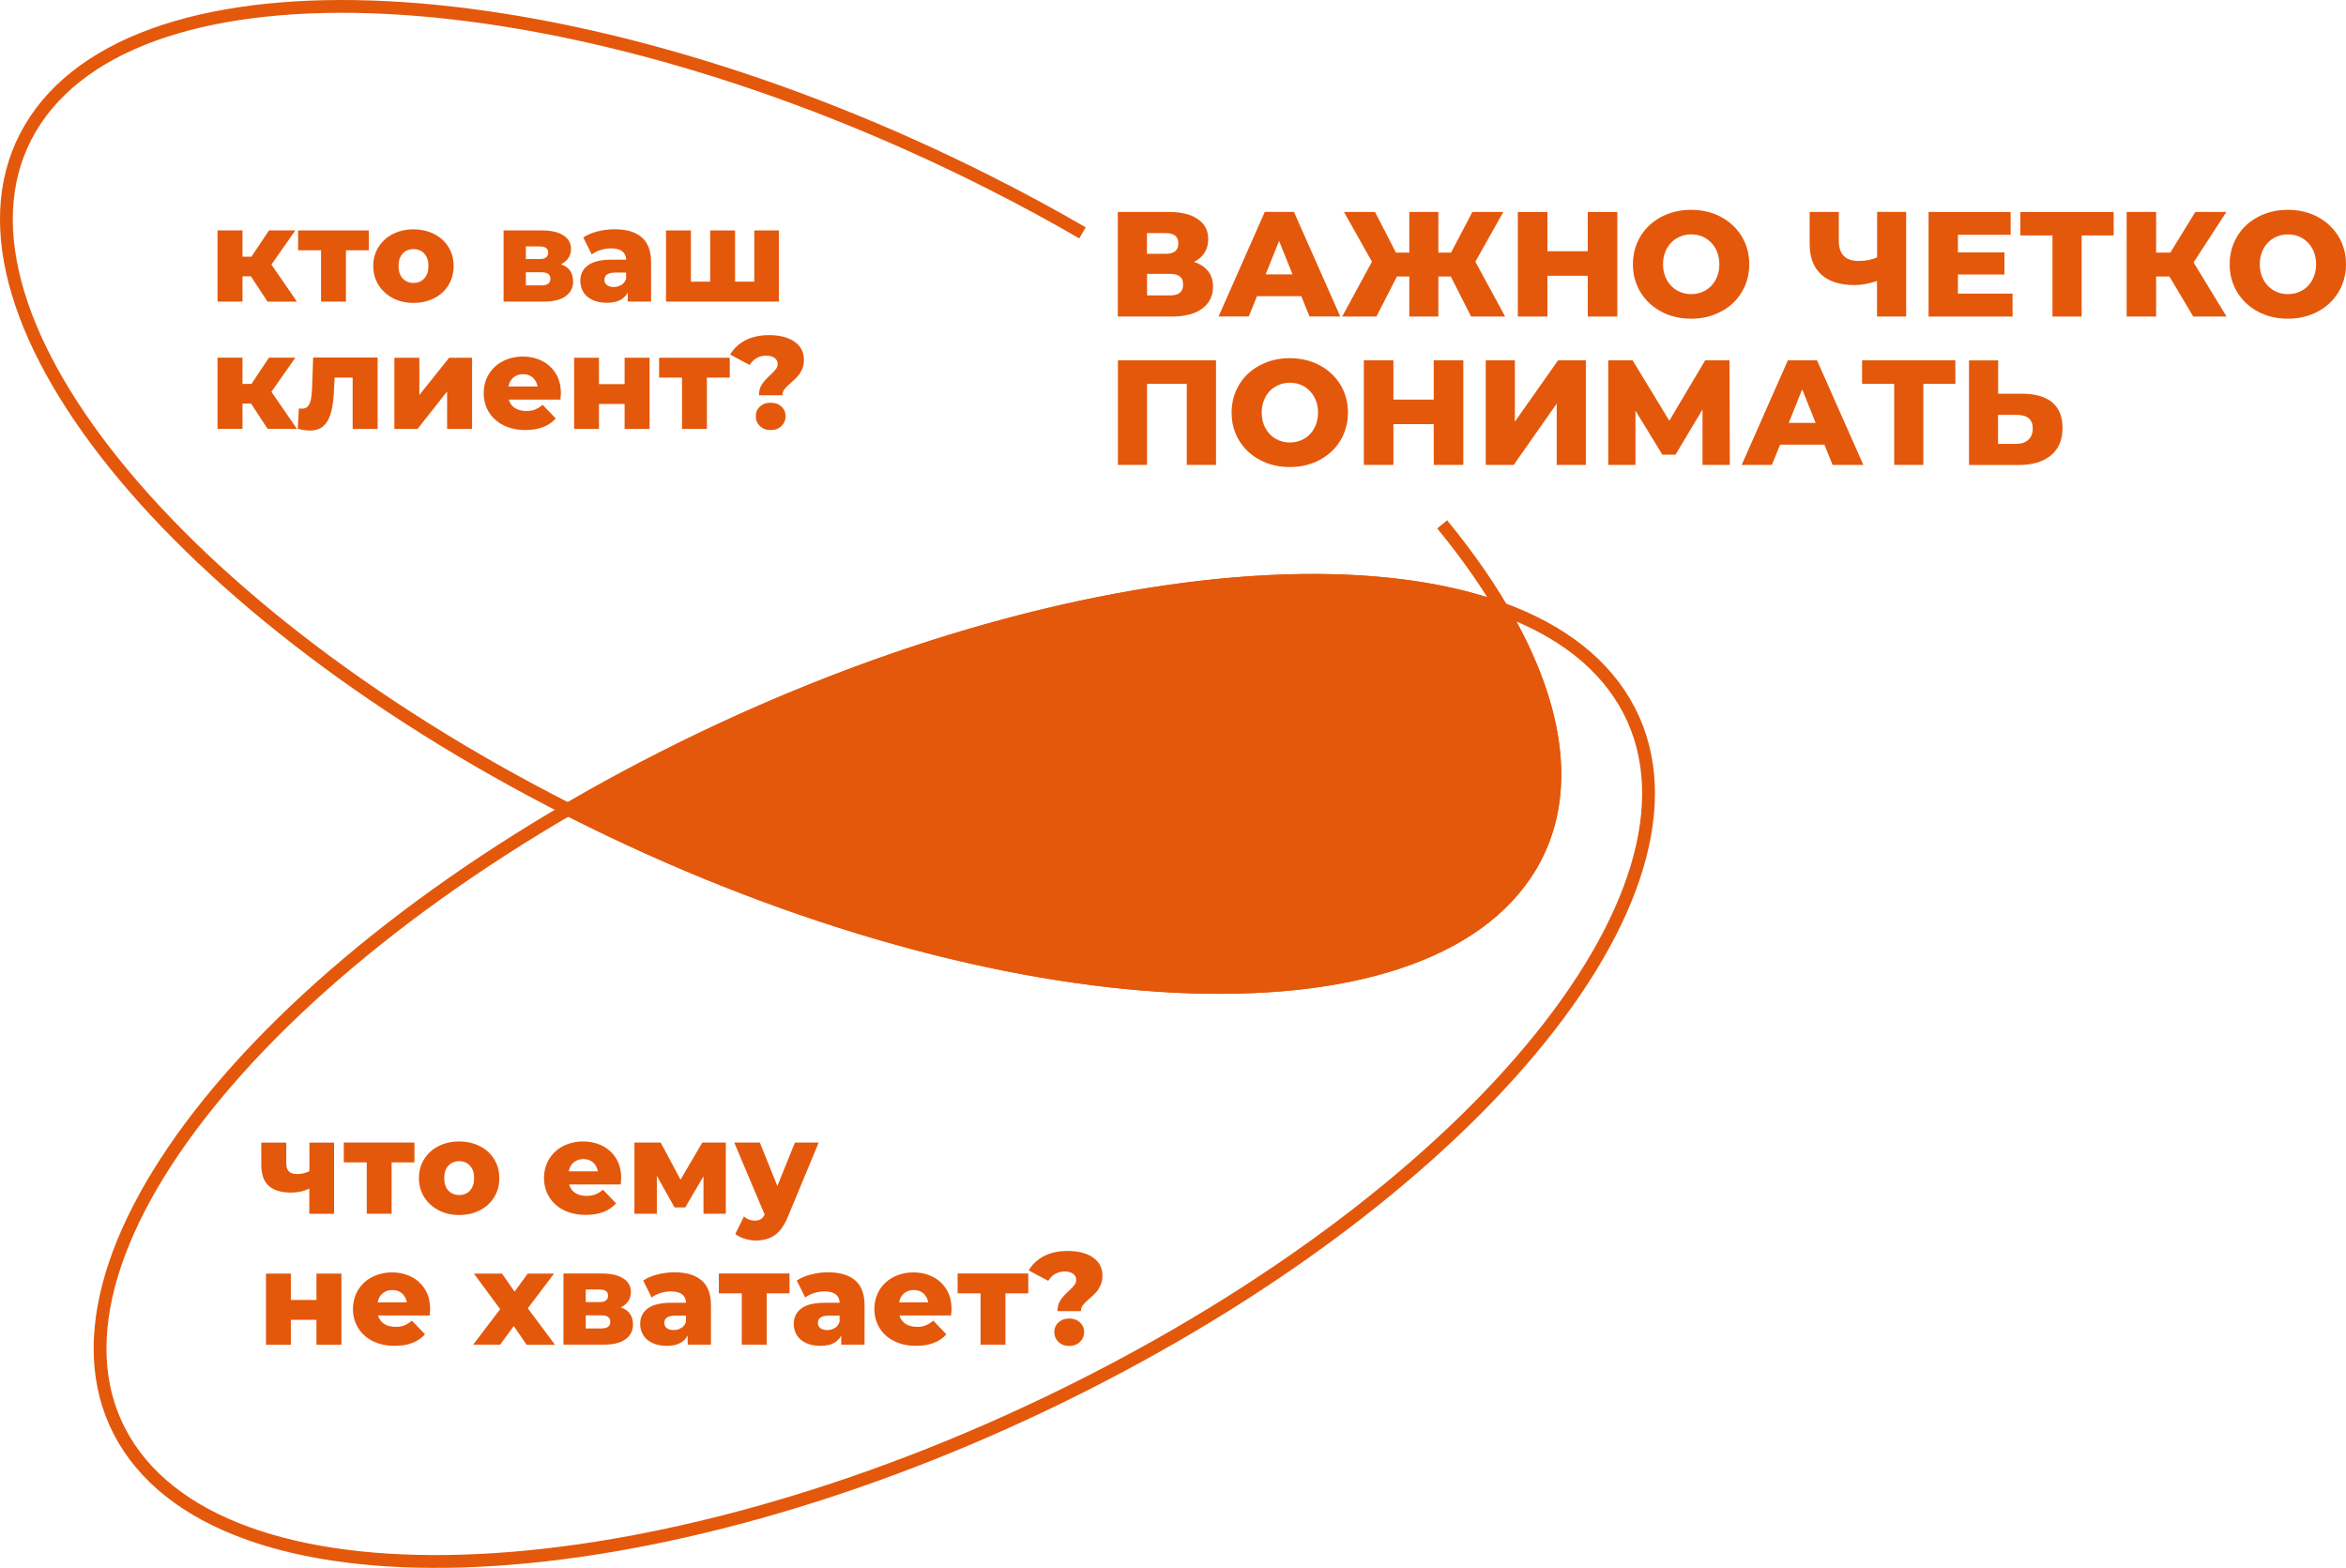 <?xml version="1.0" encoding="UTF-8"?> <svg xmlns="http://www.w3.org/2000/svg" viewBox="0 0 219.8 146.9"> <defs> <style>.d,.e{fill:#e4580c;}.f{fill:none;stroke:#e4580c;stroke-miterlimit:22.93;stroke-width:1.2px;}.e{fill-rule:evenodd;}</style> </defs> <g id="a"></g> <g id="b"> <g id="c"> <g> <g> <path class="d" d="M23.51,25.89h-.79v2.37h-2.34v-6.67h2.34v2.46h.84l1.64-2.46h2.47l-2.24,3.2,2.39,3.47h-2.76l-1.55-2.37Z"></path> <path class="d" d="M34.55,23.45h-2.14v4.81h-2.33v-4.81h-2.15v-1.86h6.62v1.86Z"></path> <path class="d" d="M36.81,27.93c-.57-.29-1.02-.71-1.35-1.23-.32-.52-.49-1.12-.49-1.78s.16-1.25,.49-1.77c.32-.52,.77-.93,1.34-1.22,.57-.29,1.22-.44,1.94-.44s1.37,.15,1.94,.44,1.02,.7,1.34,1.22c.32,.52,.48,1.11,.48,1.78s-.16,1.26-.48,1.78c-.32,.53-.77,.94-1.34,1.23s-1.22,.44-1.94,.44-1.36-.15-1.93-.44Zm2.94-1.84c.26-.28,.39-.67,.39-1.17s-.13-.88-.39-1.16c-.26-.28-.6-.42-1.01-.42s-.75,.14-1.01,.42c-.26,.28-.39,.66-.39,1.16s.13,.89,.39,1.17,.6,.42,1.01,.42,.75-.14,1.01-.42Z"></path> <path class="d" d="M53.7,26.34c0,.6-.23,1.07-.7,1.41-.47,.34-1.16,.51-2.07,.51h-3.75v-6.67h3.58c.87,0,1.54,.15,2.02,.46,.48,.3,.72,.73,.72,1.28,0,.32-.08,.6-.25,.85s-.4,.44-.7,.59c.76,.25,1.14,.78,1.14,1.57Zm-4.43-2.07h1.28c.54,0,.81-.2,.81-.6s-.27-.58-.81-.58h-1.28v1.18Zm2.3,1.86c0-.41-.28-.62-.82-.62h-1.48v1.23h1.45c.57,0,.85-.21,.85-.62Z"></path> <path class="d" d="M60.13,22.24c.58,.5,.87,1.28,.87,2.32v3.7h-2.18v-.86c-.34,.65-.99,.97-1.97,.97-.52,0-.96-.09-1.34-.27-.38-.18-.66-.42-.85-.73-.19-.31-.29-.66-.29-1.05,0-.63,.24-1.12,.73-1.47,.48-.35,1.23-.52,2.24-.52h1.33c-.04-.71-.51-1.06-1.42-1.06-.32,0-.64,.05-.97,.15s-.61,.24-.84,.42l-.79-1.59c.37-.25,.82-.44,1.35-.57,.53-.14,1.06-.2,1.59-.2,1.11,0,1.95,.25,2.53,.76Zm-1.91,4.46c.21-.13,.35-.32,.44-.58v-.58h-1.01c-.68,0-1.02,.23-1.02,.68,0,.21,.08,.37,.23,.49,.16,.12,.37,.18,.64,.18s.51-.07,.71-.2Z"></path> <path class="d" d="M72.97,21.59v6.67h-10.57v-6.67h2.33v4.8h1.81v-4.8h2.33v4.8h1.8v-4.8h2.31Z"></path> </g> <g> <path class="d" d="M23.51,37.81h-.79v2.37h-2.34v-6.67h2.34v2.46h.84l1.64-2.46h2.47l-2.24,3.2,2.39,3.47h-2.75l-1.55-2.37Z"></path> <path class="d" d="M35.38,33.52v6.67h-2.34v-4.81h-1.69l-.05,1.02c-.03,.87-.12,1.59-.26,2.15-.14,.57-.37,1.01-.69,1.32-.32,.32-.76,.47-1.32,.47-.29,0-.66-.05-1.13-.16l.1-1.91c.15,.02,.25,.02,.29,.02,.25,0,.45-.08,.58-.25,.13-.16,.22-.38,.27-.66,.05-.27,.08-.64,.1-1.1l.1-2.78h6.03Z"></path> <path class="d" d="M36.96,33.52h2.33v3.49l2.79-3.49h2.15v6.67h-2.34v-3.51l-2.77,3.51h-2.17v-6.67Z"></path> <path class="d" d="M52.52,37.44h-4.85c.1,.34,.29,.61,.57,.79,.28,.18,.64,.28,1.06,.28,.32,0,.6-.04,.83-.14,.23-.09,.47-.24,.71-.44l1.23,1.28c-.65,.72-1.59,1.08-2.84,1.08-.78,0-1.46-.15-2.05-.44-.59-.29-1.05-.71-1.37-1.23-.32-.52-.49-1.12-.49-1.78s.16-1.24,.47-1.77c.32-.52,.75-.93,1.31-1.22,.56-.29,1.19-.44,1.88-.44s1.27,.14,1.81,.41,.97,.67,1.29,1.19c.32,.52,.47,1.14,.47,1.85,0,.02-.01,.21-.04,.58Zm-4.42-2.07c-.24,.21-.4,.48-.46,.84h2.73c-.07-.35-.22-.63-.46-.84-.24-.21-.54-.31-.9-.31s-.66,.1-.9,.31Z"></path> <path class="d" d="M53.79,33.52h2.33v2.47h2.4v-2.47h2.34v6.67h-2.34v-2.34h-2.4v2.34h-2.33v-6.67Z"></path> <path class="d" d="M68.37,35.38h-2.14v4.81h-2.33v-4.81h-2.15v-1.86h6.62v1.86Z"></path> <path class="d" d="M71.37,36.03c.18-.27,.44-.56,.79-.88,.24-.22,.41-.41,.53-.56,.12-.15,.17-.31,.17-.49,0-.24-.1-.43-.3-.57s-.46-.21-.78-.21-.62,.08-.89,.23c-.27,.16-.48,.37-.65,.65l-1.83-.98c.34-.57,.81-1.02,1.43-1.34,.62-.32,1.36-.48,2.23-.48,.98,0,1.76,.2,2.36,.61,.59,.41,.89,.97,.89,1.7,0,.34-.06,.63-.17,.89-.12,.26-.25,.48-.41,.65-.16,.18-.37,.38-.62,.6-.28,.24-.48,.44-.62,.61-.13,.17-.2,.36-.2,.58h-2.19c0-.41,.09-.75,.27-1.01Zm-.17,3.89c-.26-.25-.39-.56-.39-.92s.13-.67,.39-.91c.26-.24,.59-.36,1-.36s.75,.12,1.01,.36c.26,.24,.39,.54,.39,.91s-.13,.67-.39,.92-.6,.38-1.01,.38-.73-.12-1-.38Z"></path> </g> <path class="f" d="M101.58,129.75c38.55-19.5,61-48.48,50.14-64.73-10.86-16.24-50.92-13.6-89.47,5.91C23.7,90.44,1.25,119.42,12.11,135.66c10.86,16.24,50.92,13.6,89.47-5.91Z"></path> <path class="f" d="M135.12,49.13c10.08,12.28,13.5,24.26,7.83,32.75-10.86,16.24-50.92,13.6-89.47-5.91C14.92,56.46-7.52,27.48,3.33,11.24,14.19-5,54.25-2.35,92.8,17.15c2.97,1.5,5.85,3.06,8.62,4.67"></path> <path class="e" d="M140.72,57.06c5.53,9.39,6.67,18.17,2.22,24.81-10.86,16.24-50.92,13.6-89.47-5.91l-.25-.13c2.9-1.69,5.91-3.33,9.02-4.9,30.12-15.24,61.15-20.18,78.47-13.88Z"></path> <path class="f" d="M140.72,57.06c5.53,9.39,6.67,18.17,2.22,24.81-10.86,16.24-50.92,13.6-89.47-5.91l-.25-.13c2.9-1.69,5.91-3.33,9.02-4.9,30.12-15.24,61.15-20.18,78.47-13.88Z"></path> <g> <path class="d" d="M31.3,107.06v6.67h-2.32v-2.37c-.49,.25-1.06,.38-1.7,.38-.93,0-1.64-.21-2.1-.63-.47-.42-.7-1.08-.7-1.98v-2.07h2.34v1.91c0,.37,.08,.63,.25,.79s.42,.24,.76,.24c.43,0,.81-.09,1.16-.27v-2.67h2.32Z"></path> <path class="d" d="M38.83,108.91h-2.14v4.81h-2.33v-4.81h-2.15v-1.86h6.62v1.86Z"></path> <path class="d" d="M41.09,113.39c-.57-.29-1.02-.71-1.35-1.23-.32-.52-.49-1.12-.49-1.78s.16-1.25,.49-1.77c.32-.52,.77-.93,1.34-1.22,.57-.29,1.22-.44,1.94-.44s1.37,.15,1.94,.44,1.02,.7,1.34,1.22c.32,.52,.48,1.11,.48,1.78s-.16,1.26-.48,1.78c-.32,.53-.77,.94-1.34,1.23s-1.22,.44-1.94,.44-1.36-.15-1.93-.44Zm2.94-1.84c.26-.28,.39-.67,.39-1.17s-.13-.88-.39-1.16c-.26-.28-.6-.42-1.01-.42s-.75,.14-1.01,.42c-.26,.28-.39,.66-.39,1.16s.13,.89,.39,1.17,.6,.42,1.01,.42,.75-.14,1.01-.42Z"></path> <path class="d" d="M58.17,110.98h-4.85c.1,.34,.29,.61,.57,.79,.28,.18,.64,.28,1.06,.28,.32,0,.6-.04,.83-.14,.23-.09,.47-.24,.71-.44l1.23,1.28c-.65,.72-1.59,1.08-2.84,1.08-.78,0-1.46-.15-2.05-.44-.59-.29-1.05-.71-1.37-1.23-.32-.52-.49-1.12-.49-1.78s.16-1.24,.47-1.77c.32-.52,.75-.93,1.31-1.22,.56-.29,1.19-.44,1.88-.44s1.27,.14,1.81,.41,.97,.67,1.29,1.19c.32,.52,.47,1.14,.47,1.85,0,.02-.01,.21-.04,.58Zm-4.42-2.07c-.24,.21-.4,.48-.46,.84h2.73c-.07-.35-.22-.63-.46-.84-.24-.21-.54-.31-.9-.31s-.66,.1-.9,.31Z"></path> <path class="d" d="M65.91,113.72v-3.51l-1.71,2.92h-1l-1.66-2.96v3.55h-2.1v-6.67h2.46l1.86,3.48,2.04-3.48h2.2v6.67h-2.09Z"></path> <path class="d" d="M76.7,107.06l-2.88,6.94c-.34,.82-.75,1.4-1.23,1.73-.48,.33-1.07,.5-1.77,.5-.35,0-.71-.06-1.06-.17s-.65-.26-.87-.44l.81-1.64c.13,.12,.29,.22,.47,.29,.18,.07,.37,.1,.56,.1,.22,0,.4-.05,.55-.14s.26-.23,.36-.43l-2.85-6.75h2.4l1.64,4.07,1.65-4.07h2.23Z"></path> </g> <g> <path class="d" d="M24.92,119.33h2.33v2.47h2.4v-2.47h2.34v6.67h-2.34v-2.34h-2.4v2.34h-2.33v-6.67Z"></path> <path class="d" d="M40.27,123.25h-4.85c.1,.34,.29,.61,.57,.79,.28,.18,.64,.28,1.06,.28,.32,0,.6-.04,.83-.14,.23-.09,.47-.24,.71-.44l1.23,1.28c-.65,.72-1.59,1.08-2.84,1.08-.78,0-1.46-.15-2.05-.44-.59-.29-1.05-.71-1.37-1.23-.32-.52-.49-1.12-.49-1.78s.16-1.24,.47-1.77c.32-.52,.75-.93,1.31-1.22,.56-.29,1.19-.44,1.88-.44s1.27,.14,1.81,.41,.97,.67,1.29,1.19c.32,.52,.47,1.14,.47,1.85,0,.02-.01,.21-.04,.58Zm-4.42-2.07c-.24,.21-.4,.48-.46,.84h2.73c-.07-.35-.22-.63-.46-.84-.24-.21-.54-.31-.9-.31s-.66,.1-.9,.31Z"></path> <path class="d" d="M49.33,125.99l-1.19-1.75-1.28,1.75h-2.53l2.53-3.33-2.46-3.33h2.63l1.18,1.69,1.23-1.69h2.47l-2.46,3.25,2.55,3.42h-2.67Z"></path> <path class="d" d="M59.31,124.07c0,.6-.23,1.07-.7,1.41-.47,.34-1.16,.51-2.07,.51h-3.75v-6.67h3.58c.87,0,1.54,.15,2.02,.46,.48,.3,.72,.73,.72,1.28,0,.32-.08,.6-.25,.85s-.4,.44-.7,.59c.76,.25,1.14,.78,1.14,1.57Zm-4.43-2.07h1.28c.54,0,.81-.2,.81-.6s-.27-.58-.81-.58h-1.28v1.18Zm2.3,1.86c0-.41-.28-.62-.82-.62h-1.48v1.23h1.45c.57,0,.85-.21,.85-.62Z"></path> <path class="d" d="M65.74,119.97c.58,.5,.87,1.28,.87,2.32v3.7h-2.18v-.86c-.34,.65-.99,.97-1.97,.97-.52,0-.96-.09-1.34-.27-.38-.18-.66-.42-.85-.73-.19-.31-.29-.66-.29-1.05,0-.63,.24-1.12,.73-1.47,.48-.35,1.23-.52,2.24-.52h1.33c-.04-.71-.51-1.06-1.42-1.06-.32,0-.64,.05-.97,.15s-.61,.24-.84,.42l-.79-1.59c.37-.25,.82-.44,1.35-.57,.53-.14,1.06-.2,1.59-.2,1.11,0,1.95,.25,2.53,.76Zm-1.91,4.46c.21-.13,.35-.32,.44-.58v-.58h-1.01c-.68,0-1.02,.23-1.02,.68,0,.21,.08,.37,.23,.49,.16,.12,.37,.18,.64,.18s.51-.07,.71-.2Z"></path> <path class="d" d="M73.97,121.18h-2.14v4.81h-2.33v-4.81h-2.15v-1.86h6.62v1.86Z"></path> <path class="d" d="M80.13,119.97c.58,.5,.87,1.28,.87,2.32v3.7h-2.18v-.86c-.34,.65-.99,.97-1.97,.97-.52,0-.96-.09-1.34-.27-.38-.18-.66-.42-.85-.73-.19-.31-.29-.66-.29-1.05,0-.63,.24-1.12,.73-1.47,.48-.35,1.23-.52,2.24-.52h1.33c-.04-.71-.51-1.06-1.42-1.06-.32,0-.64,.05-.97,.15s-.61,.24-.84,.42l-.79-1.59c.37-.25,.82-.44,1.35-.57,.53-.14,1.06-.2,1.59-.2,1.11,0,1.95,.25,2.53,.76Zm-1.91,4.46c.21-.13,.35-.32,.44-.58v-.58h-1.01c-.68,0-1.02,.23-1.02,.68,0,.21,.08,.37,.23,.49,.16,.12,.37,.18,.64,.18s.51-.07,.71-.2Z"></path> <path class="d" d="M89.12,123.25h-4.85c.1,.34,.29,.61,.57,.79,.28,.18,.64,.28,1.06,.28,.32,0,.6-.04,.83-.14,.23-.09,.47-.24,.71-.44l1.23,1.28c-.65,.72-1.59,1.08-2.84,1.08-.78,0-1.46-.15-2.05-.44-.59-.29-1.05-.71-1.37-1.23-.32-.52-.49-1.12-.49-1.78s.16-1.24,.47-1.77c.32-.52,.75-.93,1.31-1.22,.56-.29,1.19-.44,1.88-.44s1.27,.14,1.81,.41,.97,.67,1.29,1.19c.32,.52,.47,1.14,.47,1.85,0,.02-.01,.21-.04,.58Zm-4.42-2.07c-.24,.21-.4,.48-.46,.84h2.73c-.07-.35-.22-.63-.46-.84-.24-.21-.54-.31-.9-.31s-.66,.1-.9,.31Z"></path> <path class="d" d="M96.34,121.18h-2.14v4.81h-2.33v-4.81h-2.15v-1.86h6.62v1.86Z"></path> <path class="d" d="M99.34,121.84c.18-.27,.44-.56,.79-.88,.24-.22,.41-.41,.53-.56,.12-.15,.17-.31,.17-.49,0-.24-.1-.43-.3-.57s-.46-.21-.78-.21-.62,.08-.89,.23c-.27,.16-.48,.37-.65,.65l-1.83-.98c.34-.57,.81-1.02,1.43-1.34,.62-.32,1.36-.48,2.23-.48,.98,0,1.76,.2,2.36,.61,.59,.41,.89,.97,.89,1.7,0,.34-.06,.63-.17,.89-.12,.26-.25,.48-.41,.65-.16,.18-.37,.38-.62,.6-.28,.24-.48,.44-.62,.61-.13,.17-.2,.36-.2,.58h-2.19c0-.41,.09-.75,.27-1.01Zm-.17,3.89c-.26-.25-.39-.56-.39-.92s.13-.67,.39-.91c.26-.24,.59-.36,1-.36s.75,.12,1.01,.36c.26,.24,.39,.54,.39,.91s-.13,.67-.39,.92-.6,.38-1.01,.38-.73-.12-1-.38Z"></path> </g> <g> <path class="d" d="M113.19,25.4c.3,.39,.46,.88,.46,1.46,0,.87-.34,1.55-1.01,2.05s-1.64,.75-2.88,.75h-5.03v-9.8h4.76c1.18,0,2.09,.22,2.74,.67s.97,1.07,.97,1.88c0,.48-.11,.9-.34,1.26s-.56,.65-.99,.87c.58,.19,1.02,.48,1.32,.87Zm-5.73-1.62h1.76c.78,0,1.18-.32,1.18-.97s-.39-.97-1.18-.97h-1.76v1.93Zm3.39,2.87c0-.66-.4-.99-1.2-.99h-2.18v2.02h2.18c.8,0,1.2-.34,1.2-1.02Z"></path> <path class="d" d="M121.91,27.75h-4.14l-.77,1.9h-2.83l4.33-9.8h2.73l4.34,9.8h-2.88l-.77-1.9Zm-.81-2.04l-1.26-3.14-1.26,3.14h2.52Z"></path> <path class="d" d="M135.92,25.91h-1.16v3.75h-2.72v-3.75h-1.16l-1.92,3.75h-3.21l2.79-5.14-2.62-4.66h2.91l1.96,3.81h1.25v-3.81h2.72v3.81h1.19l2-3.81h2.9l-2.62,4.66,2.79,5.14h-3.19l-1.9-3.75Z"></path> <path class="d" d="M151.53,19.86v9.8h-2.77v-3.82h-3.78v3.82h-2.77v-9.8h2.77v3.68h3.78v-3.68h2.77Z"></path> <path class="d" d="M155.65,29.2c-.83-.44-1.47-1.04-1.95-1.82-.47-.77-.71-1.65-.71-2.62s.24-1.84,.71-2.62c.47-.78,1.12-1.38,1.95-1.82s1.76-.66,2.79-.66,1.97,.22,2.79,.66,1.47,1.04,1.95,1.82c.47,.77,.71,1.65,.71,2.62s-.24,1.84-.71,2.62c-.47,.78-1.12,1.38-1.95,1.82s-1.76,.66-2.79,.66-1.97-.22-2.79-.66Zm4.14-1.99c.4-.23,.72-.56,.95-.99s.35-.91,.35-1.46-.12-1.04-.35-1.46c-.23-.42-.55-.75-.95-.99s-.85-.35-1.34-.35-.94,.12-1.34,.35c-.4,.23-.72,.56-.95,.99-.23,.42-.35,.91-.35,1.46s.12,1.04,.35,1.46c.23,.42,.55,.75,.95,.99,.4,.23,.85,.35,1.34,.35s.94-.12,1.34-.35Z"></path> </g> <g> <path class="d" d="M178.59,19.86v9.8h-2.73v-3.33c-.76,.25-1.45,.38-2.09,.38-1.37,0-2.42-.33-3.14-.99-.72-.66-1.08-1.61-1.08-2.85v-3.01h2.73v2.7c0,1.26,.62,1.89,1.85,1.89,.67,0,1.25-.11,1.74-.34v-4.26h2.73Z"></path> <path class="d" d="M188.56,27.52v2.14h-7.87v-9.8h7.69v2.14h-4.94v1.65h4.36v2.07h-4.36v1.79h5.12Z"></path> <path class="d" d="M198.03,22.06h-3v7.6h-2.73v-7.6h-3.01v-2.2h8.74v2.2Z"></path> <path class="d" d="M203.27,25.91h-1.26v3.75h-2.76v-9.8h2.76v3.81h1.33l2.34-3.81h2.91l-3.07,4.73,3.09,5.07h-3.12l-2.23-3.75Z"></path> </g> <path class="d" d="M211.56,29.2c-.83-.44-1.47-1.04-1.95-1.82-.47-.77-.71-1.65-.71-2.62s.24-1.84,.71-2.62c.47-.78,1.12-1.38,1.95-1.82s1.76-.66,2.79-.66,1.97,.22,2.79,.66,1.47,1.04,1.95,1.82c.47,.77,.71,1.65,.71,2.62s-.24,1.84-.71,2.62c-.47,.78-1.12,1.38-1.95,1.82s-1.76,.66-2.79,.66-1.97-.22-2.79-.66Zm4.14-1.99c.4-.23,.72-.56,.95-.99s.35-.91,.35-1.46-.12-1.04-.35-1.46c-.23-.42-.55-.75-.95-.99s-.85-.35-1.34-.35-.94,.12-1.34,.35c-.4,.23-.72,.56-.95,.99-.23,.42-.35,.91-.35,1.46s.12,1.04,.35,1.46c.23,.42,.55,.75,.95,.99,.4,.23,.85,.35,1.34,.35s.94-.12,1.34-.35Z"></path> <g> <path class="d" d="M113.93,33.76v9.8h-2.74v-7.6h-3.72v7.6h-2.73v-9.8h9.2Z"></path> <path class="d" d="M118.05,43.1c-.83-.44-1.47-1.04-1.95-1.82-.47-.77-.71-1.65-.71-2.62s.24-1.84,.71-2.62c.47-.78,1.12-1.38,1.95-1.82s1.76-.66,2.79-.66,1.97,.22,2.79,.66,1.47,1.04,1.95,1.82c.47,.77,.71,1.65,.71,2.62s-.24,1.84-.71,2.62c-.47,.78-1.12,1.38-1.95,1.82s-1.76,.66-2.79,.66-1.97-.22-2.79-.66Zm4.14-1.99c.4-.23,.72-.56,.95-.99s.35-.91,.35-1.46-.12-1.04-.35-1.46c-.23-.42-.55-.75-.95-.99s-.85-.35-1.34-.35-.94,.12-1.34,.35c-.4,.23-.72,.56-.95,.99-.23,.42-.35,.91-.35,1.46s.12,1.04,.35,1.46c.23,.42,.55,.75,.95,.99,.4,.23,.85,.35,1.34,.35s.94-.12,1.34-.35Z"></path> <path class="d" d="M137.1,33.76v9.8h-2.77v-3.82h-3.78v3.82h-2.77v-9.8h2.77v3.68h3.78v-3.68h2.77Z"></path> <path class="d" d="M139.2,33.76h2.73v5.75l4.05-5.75h2.6v9.8h-2.73v-5.74l-4.03,5.74h-2.62v-9.8Z"></path> <path class="d" d="M159.51,43.56v-5.19l-2.53,4.23h-1.23l-2.52-4.12v5.08h-2.55v-9.8h2.28l3.44,5.66,3.36-5.66h2.28l.03,9.8h-2.56Z"></path> <path class="d" d="M170.92,41.66h-4.14l-.77,1.9h-2.83l4.33-9.8h2.73l4.34,9.8h-2.88l-.77-1.9Zm-.81-2.04l-1.26-3.14-1.26,3.14h2.52Z"></path> </g> <g> <path class="d" d="M183.2,35.96h-3v7.6h-2.73v-7.6h-3.01v-2.2h8.74v2.2Z"></path> <path class="d" d="M192.26,37.69c.65,.54,.98,1.33,.98,2.39,0,1.13-.36,1.99-1.09,2.59-.73,.6-1.74,.9-3.04,.9h-4.63v-9.8h2.73v3.12h2.27c1.2,0,2.13,.27,2.79,.8Zm-2.22,3.51c.28-.25,.41-.61,.41-1.06,0-.85-.51-1.27-1.53-1.27h-1.72v2.72h1.72c.47,0,.84-.13,1.11-.38Z"></path> </g> </g> </g> </g> </svg> 